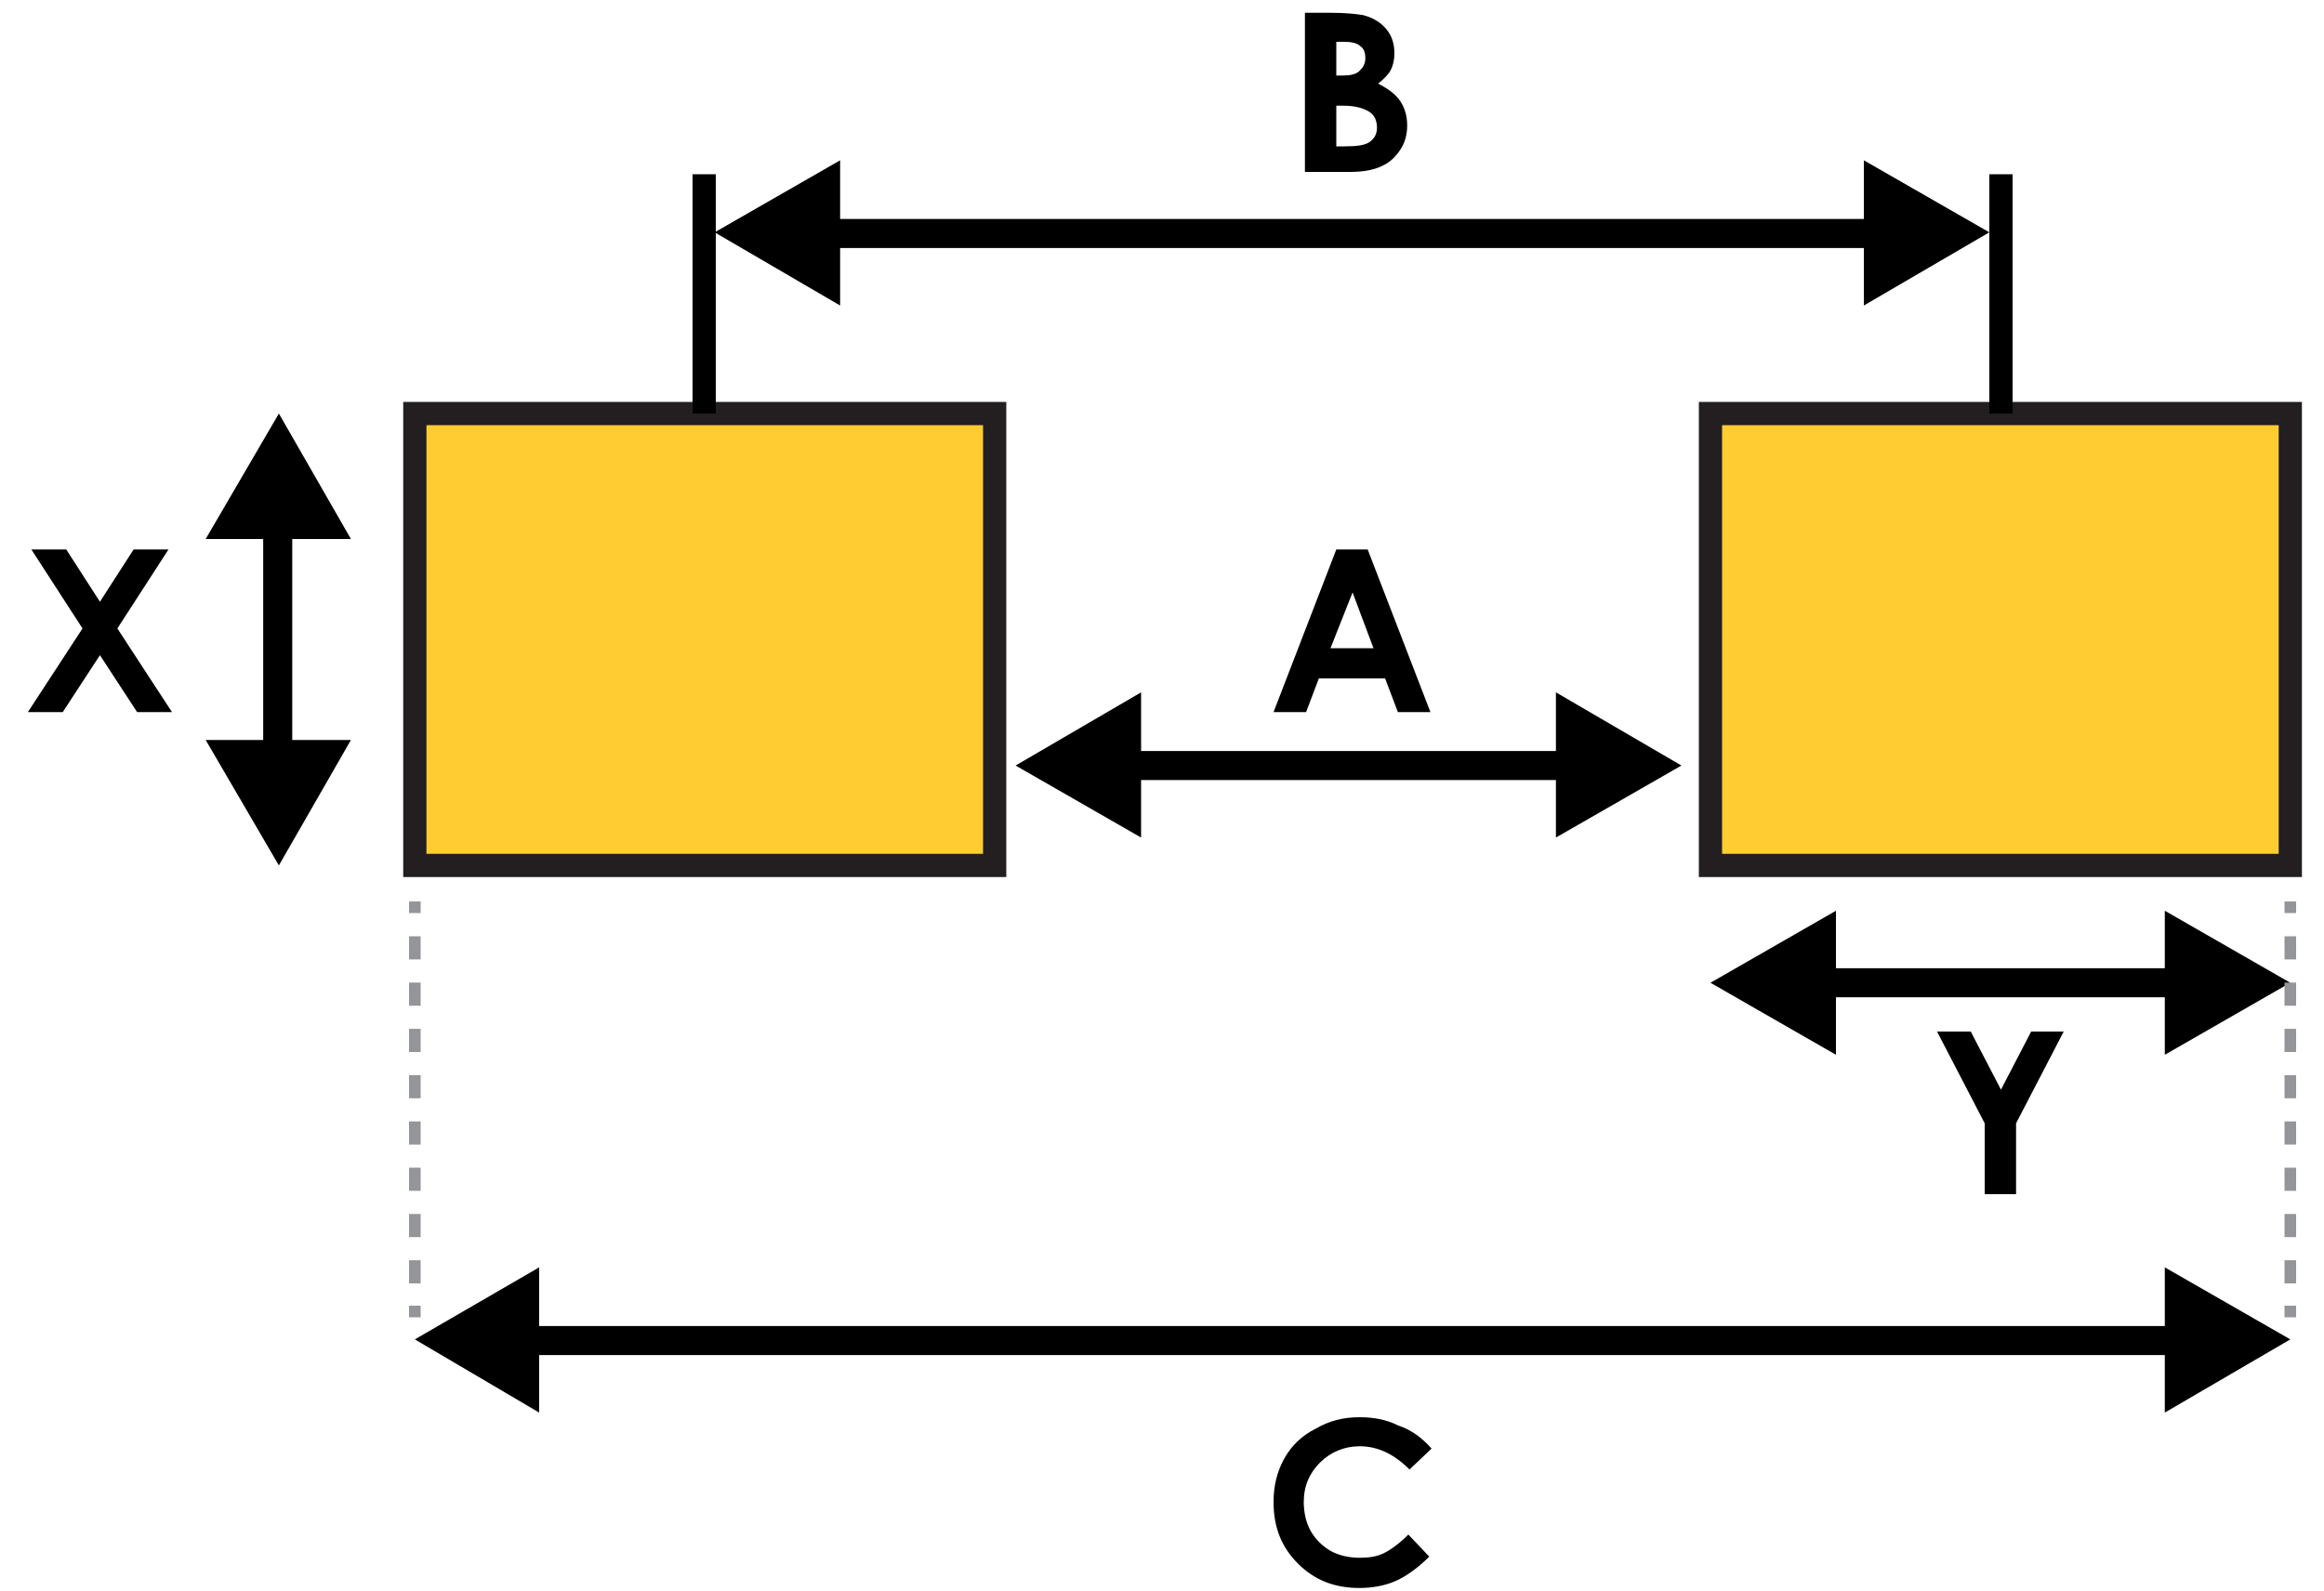 <?xml version="1.0" encoding="utf-8"?>
<!-- Generator: Adobe Illustrator 15.0.2, SVG Export Plug-In  -->
<!DOCTYPE svg PUBLIC "-//W3C//DTD SVG 1.1//EN" "http://www.w3.org/Graphics/SVG/1.1/DTD/svg11.dtd">
<svg version="1.1"
	 xmlns="http://www.w3.org/2000/svg" xmlns:xlink="http://www.w3.org/1999/xlink" xmlns:a="http://ns.adobe.com/AdobeSVGViewerExtensions/3.0/"
	 x="0px" y="0px" width="200px" height="137px" viewBox="-2.4 -1.1 200 137"
	 overflow="visible" enable-background="new -2.4 -1.1 200 137" xml:space="preserve">
<defs>
</defs>
<rect x="33.3" y="34.5" fill="#FFCD31" stroke="#231F20" stroke-width="2" stroke-miterlimit="10" width="49.9" height="38.9"/>
<rect x="144.8" y="34.5" fill="#FFCD31" stroke="#231F20" stroke-width="2" stroke-miterlimit="10" width="49.9" height="38.9"/>
<g>
	<g>
		<line fill="none" stroke="#000000" stroke-width="2.5" stroke-miterlimit="10" x1="68.1" y1="19" x2="159.8" y2="19"/>
		<g>
			<polygon points="69.9,25.2 59.1,18.9 69.9,12.7 			"/>
		</g>
		<g>
			<polygon points="158,25.2 168.8,18.9 158,12.7 			"/>
		</g>
	</g>
</g>
<g>
	<g>
		<line fill="none" stroke="#000000" stroke-width="2.5" stroke-miterlimit="10" x1="42.2" y1="114.3" x2="185.7" y2="114.3"/>
		<g>
			<polygon points="44,120.5 33.3,114.2 44,108 			"/>
		</g>
		<g>
			<polygon points="183.9,120.5 194.7,114.2 183.9,108 			"/>
		</g>
	</g>
</g>
<g>
	<g>
		<line fill="none" stroke="#000000" stroke-width="2.5" stroke-miterlimit="10" x1="94" y1="64.8" x2="133.3" y2="64.8"/>
		<g>
			<polygon points="95.8,71 85,64.8 95.8,58.5 			"/>
		</g>
		<g>
			<polygon points="131.5,71 142.3,64.8 131.5,58.5 			"/>
		</g>
	</g>
</g>
<g>
	<g>
		<line fill="none" stroke="#000000" stroke-width="2.5" stroke-miterlimit="10" x1="153.8" y1="83.5" x2="185.7" y2="83.5"/>
		<g>
			<polygon points="155.6,89.7 144.8,83.5 155.6,77.3 			"/>
		</g>
		<g>
			<polygon points="183.9,89.7 194.7,83.5 183.9,77.3 			"/>
		</g>
	</g>
</g>
<g>
	<g>
		<line fill="none" stroke="#000000" stroke-width="2.5" stroke-miterlimit="10" x1="21.5" y1="43.5" x2="21.5" y2="64.5"/>
		<g>
			<polygon points="15.3,45.3 21.6,34.5 27.8,45.3 			"/>
		</g>
		<g>
			<polygon points="15.3,62.6 21.6,73.4 27.8,62.6 			"/>
		</g>
	</g>
</g>
<line fill="none" stroke="#000000" stroke-width="2" stroke-miterlimit="10" x1="58.2" y1="13.9" x2="58.2" y2="34.5"/>
<line fill="none" stroke="#000000" stroke-width="2" stroke-miterlimit="10" x1="169.8" y1="13.9" x2="169.8" y2="34.5"/>
<path d="M109.9,14V0h2.2c1.3,0,2.2,0.1,2.8,0.2c0.8,0.2,1.5,0.6,2,1.2c0.5,0.6,0.7,1.3,0.7,2.1c0,0.5-0.1,1-0.3,1.4
	c-0.2,0.4-0.6,0.8-1.1,1.2c0.8,0.4,1.5,0.9,1.9,1.5c0.4,0.6,0.6,1.3,0.6,2.1c0,0.8-0.2,1.5-0.6,2.1s-0.9,1.1-1.6,1.4
	c-0.6,0.3-1.5,0.5-2.7,0.5H109.9z M112.6,2.5v2.9h0.6c0.6,0,1.1-0.1,1.4-0.4c0.3-0.3,0.5-0.6,0.5-1.1c0-0.4-0.1-0.8-0.4-1
	c-0.3-0.3-0.8-0.4-1.4-0.4H112.6z M112.6,7.9v3.6h0.7c1.1,0,1.8-0.1,2.2-0.4s0.6-0.7,0.6-1.2c0-0.6-0.2-1.1-0.7-1.4
	s-1.2-0.5-2.2-0.5H112.6z"/>
<path d="M112.6,46.2h2.7l5.4,14h-2.8l-1.1-2.9h-5.7l-1.1,2.9h-2.8L112.6,46.2z M114,49.9l-1.9,4.8h3.7L114,49.9z"/>
<path d="M120.8,123.6l-1.9,1.8c-1.3-1.3-2.7-2-4.3-2c-1.3,0-2.5,0.5-3.4,1.4s-1.4,2-1.4,3.4c0,0.9,0.2,1.8,0.6,2.5
	c0.4,0.7,1,1.3,1.7,1.7c0.7,0.4,1.6,0.6,2.5,0.6c0.8,0,1.5-0.1,2.1-0.4c0.6-0.3,1.3-0.8,2.1-1.6l1.8,1.9c-1,1-2,1.7-2.9,2.1
	c-0.9,0.4-2,0.6-3.1,0.6c-2.2,0-3.9-0.7-5.3-2.1c-1.4-1.4-2.1-3.1-2.1-5.3c0-1.4,0.3-2.6,0.9-3.7c0.6-1.1,1.5-2,2.7-2.6
	c1.2-0.7,2.4-1,3.8-1c1.2,0,2.3,0.2,3.3,0.7C119.1,122,120,122.7,120.8,123.6z"/>
<path d="M164.3,87.7h2.9l2.6,5l2.6-5h2.8l-4.1,7.9v6.1h-2.7v-6.1L164.3,87.7z"/>
<path d="M0.3,46.2h3l2.9,4.5l2.9-4.5h3L7.7,53l4.7,7.2h-3l-3.2-4.9L3,60.2H0L4.7,53L0.3,46.2z"/>
<g>
	<g>
		<line fill="none" stroke="#939598" stroke-miterlimit="10" x1="33.3" y1="76.5" x2="33.3" y2="77.5"/>
		
			<line fill="none" stroke="#939598" stroke-miterlimit="10" stroke-dasharray="1.992,1.992" x1="33.3" y1="79.5" x2="33.3" y2="110.3"/>
		<line fill="none" stroke="#939598" stroke-miterlimit="10" x1="33.3" y1="111.3" x2="33.3" y2="112.3"/>
	</g>
</g>
<g>
	<g>
		<line fill="none" stroke="#939598" stroke-miterlimit="10" x1="194.7" y1="76.5" x2="194.7" y2="77.5"/>
		
			<line fill="none" stroke="#939598" stroke-miterlimit="10" stroke-dasharray="1.992,1.992" x1="194.7" y1="79.5" x2="194.7" y2="110.3"/>
		<line fill="none" stroke="#939598" stroke-miterlimit="10" x1="194.7" y1="111.3" x2="194.7" y2="112.3"/>
	</g>
</g>
</svg>
